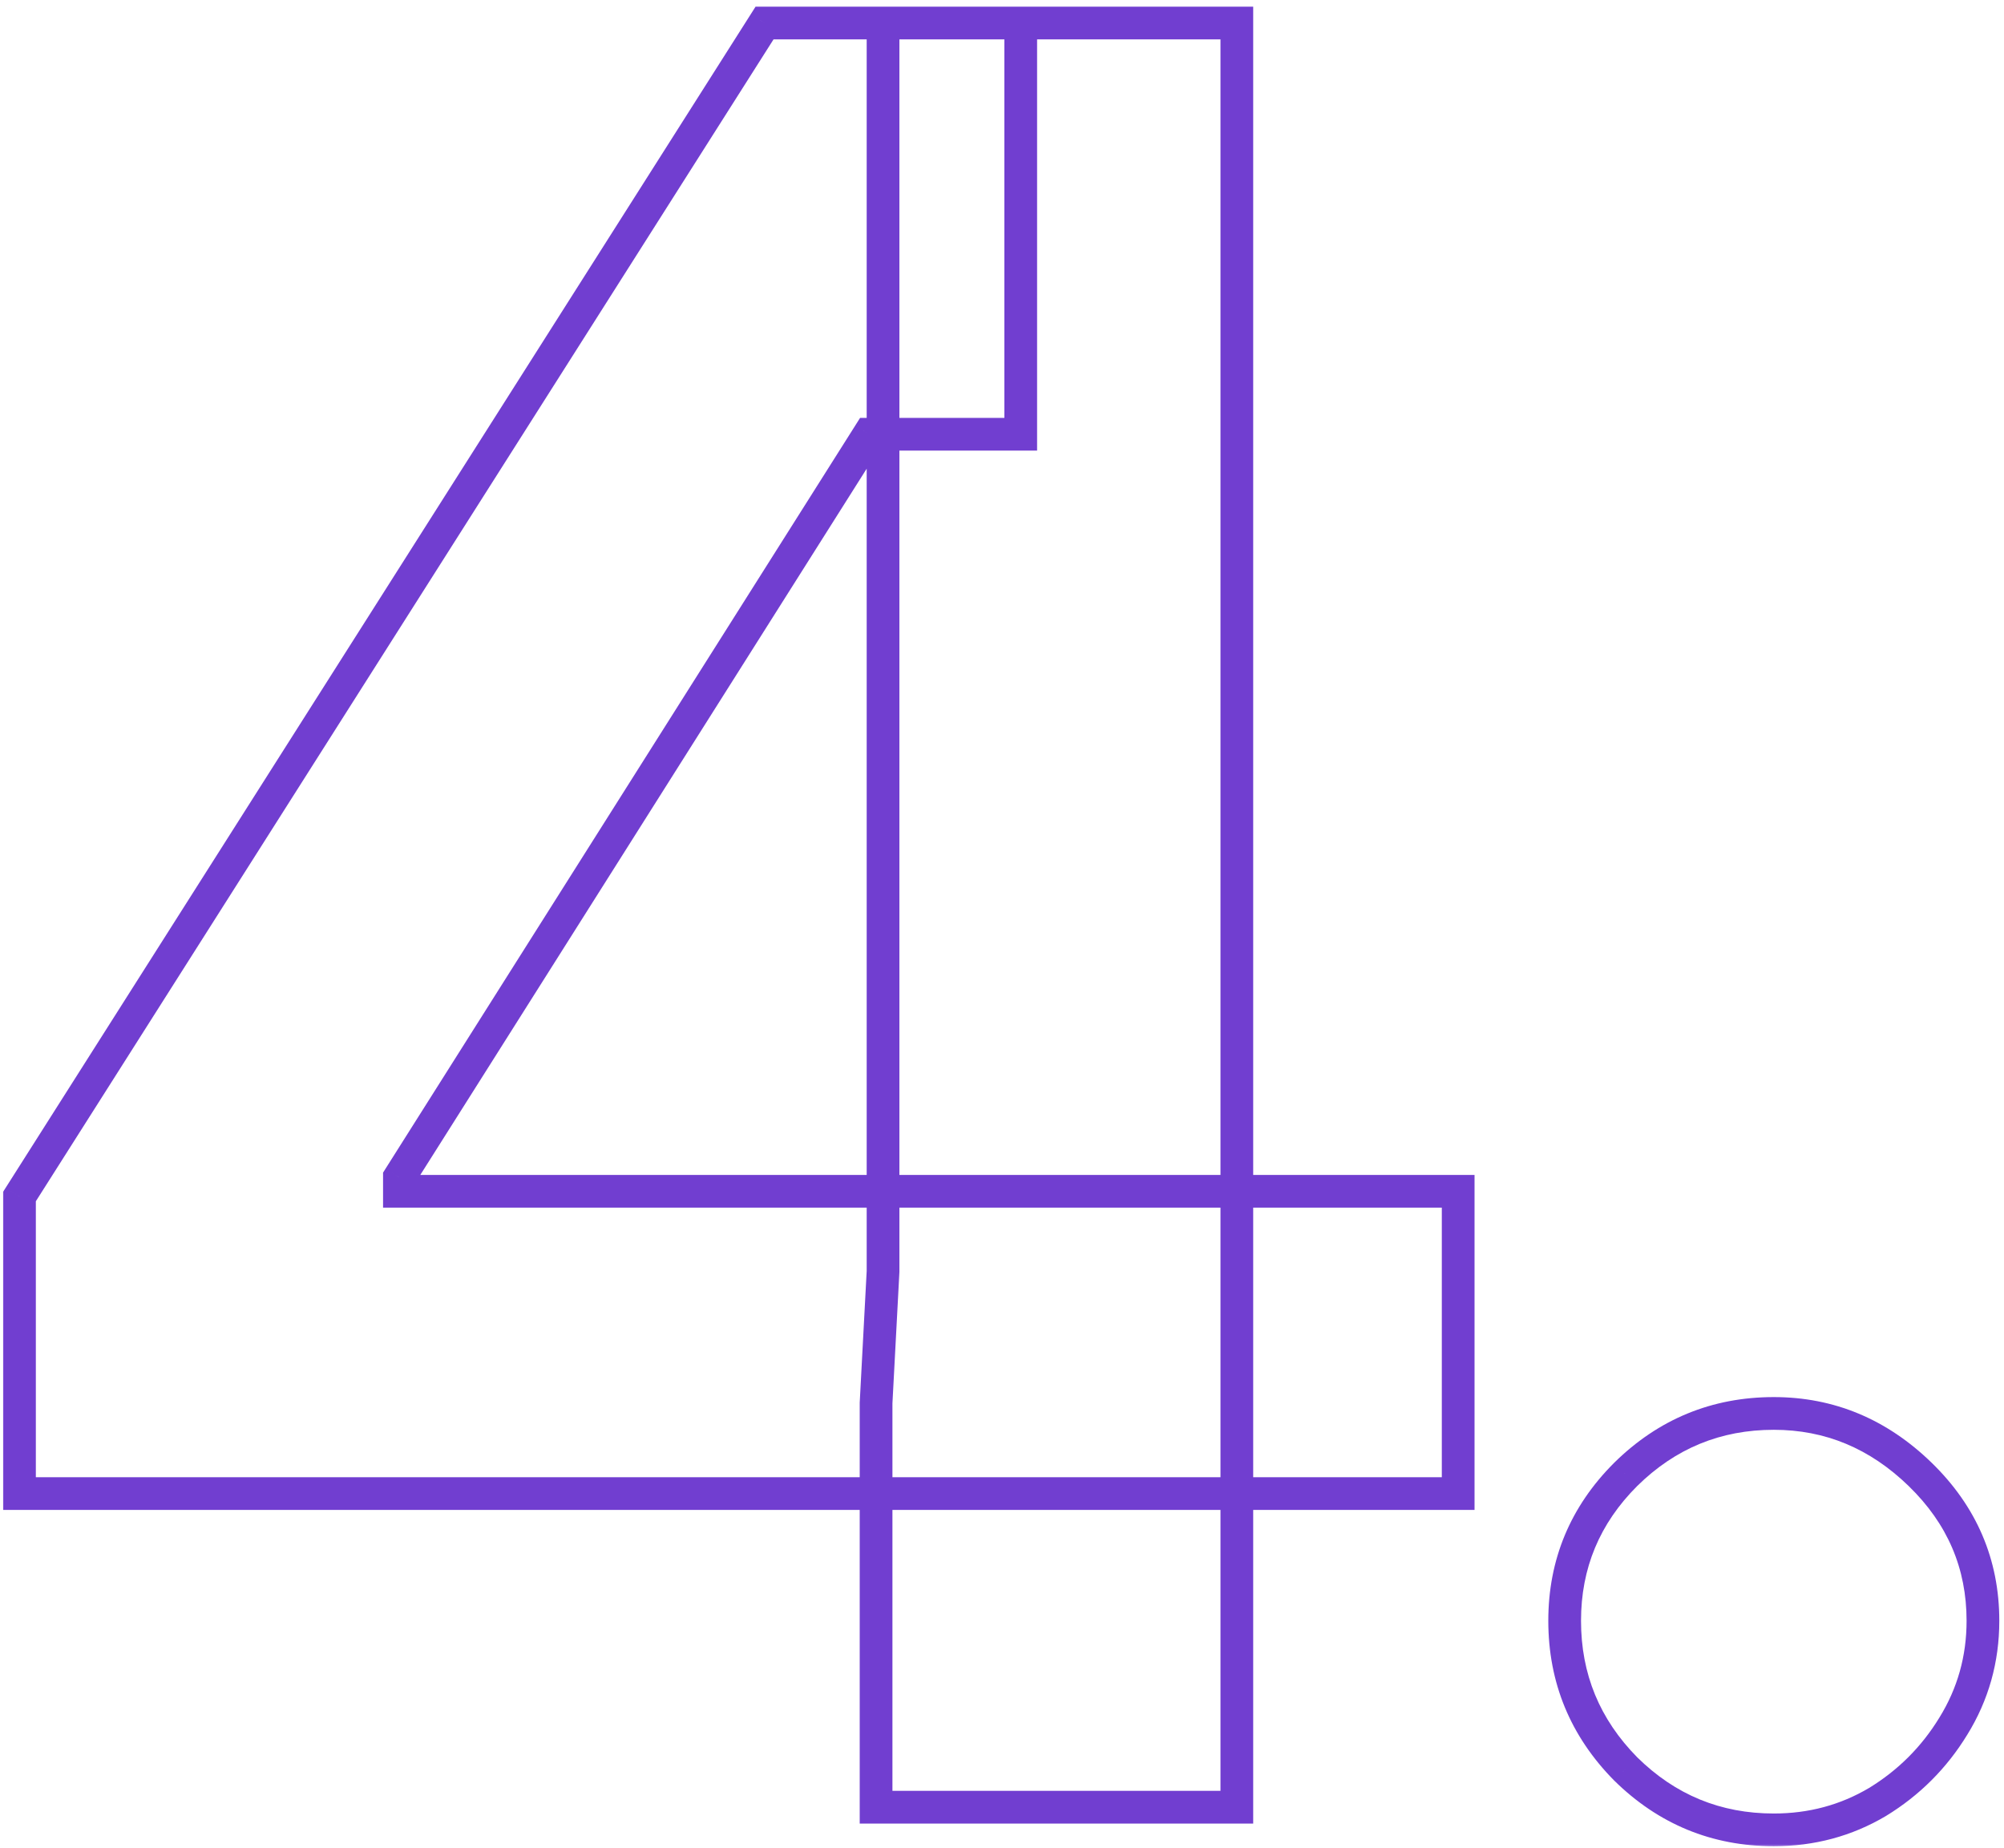 <?xml version="1.0" encoding="UTF-8"?> <svg xmlns="http://www.w3.org/2000/svg" width="245" height="226" viewBox="0 0 245 226" fill="none"><mask id="path-1-outside-1_266_352" maskUnits="userSpaceOnUse" x="0" y="0" width="245" height="226" fill="black"><rect fill="white" width="245" height="226"></rect><path d="M2.382 182.648V146.32L93.469 2.818H124.79V53.102H106.253L48.831 143.976V145.68H178.27V182.648H2.382ZM107.105 221V171.568L107.957 155.482V2.818H151.21V221H107.105ZM216.857 223.77C209.825 223.77 203.788 221.284 198.746 216.312C193.774 211.27 191.288 205.233 191.288 198.202C191.288 191.241 193.774 185.276 198.746 180.304C203.788 175.332 209.825 172.847 216.857 172.847C223.675 172.847 229.641 175.332 234.754 180.304C239.868 185.276 242.425 191.241 242.425 198.202C242.425 202.889 241.217 207.186 238.803 211.092C236.459 214.928 233.369 218.017 229.534 220.361C225.699 222.634 221.473 223.77 216.857 223.77Z"></path></mask><path d="M2.382 182.648H0.382V184.648H2.382V182.648ZM2.382 146.32L0.694 145.248L0.382 145.738V146.32H2.382ZM93.469 2.818V0.818H92.369L91.78 1.746L93.469 2.818ZM124.79 2.818H126.79V0.818H124.79V2.818ZM124.79 53.102V55.102H126.79V53.102H124.79ZM106.253 53.102V51.102H105.151L104.562 52.034L106.253 53.102ZM48.831 143.976L47.14 142.907L46.831 143.397V143.976H48.831ZM48.831 145.68H46.831V147.68H48.831V145.68ZM178.27 145.68H180.27V143.68H178.27V145.68ZM178.27 182.648V184.648H180.27V182.648H178.27ZM107.105 221H105.105V223H107.105V221ZM107.105 171.568L105.108 171.462L105.105 171.515V171.568H107.105ZM107.957 155.482L109.955 155.587L109.957 155.534V155.482H107.957ZM107.957 2.818V0.818H105.957V2.818H107.957ZM151.21 2.818H153.21V0.818H151.21V2.818ZM151.21 221V223H153.21V221H151.21ZM4.382 182.648V146.32H0.382V182.648H4.382ZM4.071 147.391L95.157 3.89L91.78 1.746L0.694 145.248L4.071 147.391ZM93.469 4.818H124.79V0.818H93.469V4.818ZM122.79 2.818V53.102H126.79V2.818H122.79ZM124.79 51.102H106.253V55.102H124.79V51.102ZM104.562 52.034L47.14 142.907L50.522 145.044L107.944 54.171L104.562 52.034ZM46.831 143.976V145.68H50.831V143.976H46.831ZM48.831 147.68H178.27V143.68H48.831V147.68ZM176.27 145.68V182.648H180.27V145.68H176.27ZM178.27 180.648H2.382V184.648H178.27V180.648ZM109.105 221V171.568H105.105V221H109.105ZM109.102 171.674L109.955 155.587L105.96 155.376L105.108 171.462L109.102 171.674ZM109.957 155.482V2.818H105.957V155.482H109.957ZM107.957 4.818H151.21V0.818H107.957V4.818ZM149.21 2.818V221H153.21V2.818H149.21ZM151.21 219H107.105V223H151.21V219ZM198.746 216.312L197.322 217.717L197.331 217.727L197.342 217.737L198.746 216.312ZM198.746 180.304L197.342 178.88L197.337 178.885L197.332 178.89L198.746 180.304ZM234.754 180.304L233.36 181.738L233.36 181.738L234.754 180.304ZM238.803 211.092L237.101 210.041L237.096 210.049L238.803 211.092ZM229.534 220.361L230.554 222.081L230.565 222.074L230.577 222.067L229.534 220.361ZM216.857 221.77C210.355 221.77 204.821 219.494 200.15 214.888L197.342 217.737C202.755 223.074 209.296 225.77 216.857 225.77V221.77ZM200.17 214.908C195.564 210.237 193.288 204.703 193.288 198.202H189.288C189.288 205.763 191.984 212.303 197.322 217.717L200.17 214.908ZM193.288 198.202C193.288 191.778 195.559 186.319 200.16 181.718L197.332 178.89C191.989 184.232 189.288 190.705 189.288 198.202H193.288ZM200.15 181.728C204.821 177.123 210.355 174.847 216.857 174.847V170.847C209.296 170.847 202.755 173.542 197.342 178.88L200.15 181.728ZM216.857 174.847C223.128 174.847 228.601 177.111 233.36 181.738L236.148 178.87C230.681 173.554 224.221 170.847 216.857 170.847V174.847ZM233.36 181.738C238.097 186.343 240.425 191.796 240.425 198.202H244.425C244.425 190.686 241.639 184.208 236.148 178.87L233.36 181.738ZM240.425 198.202C240.425 202.526 239.317 206.457 237.101 210.041L240.504 212.144C243.118 207.915 244.425 203.253 244.425 198.202H240.425ZM237.096 210.049C234.918 213.614 232.056 216.476 228.491 218.654L230.577 222.067C234.683 219.558 238 216.241 240.509 212.135L237.096 210.049ZM228.514 218.64C224.999 220.723 221.128 221.77 216.857 221.77V225.77C221.818 225.77 226.399 224.544 230.554 222.081L228.514 218.64Z" fill="#713ED0" mask="url(#path-1-outside-1_266_352)"></path></svg> 